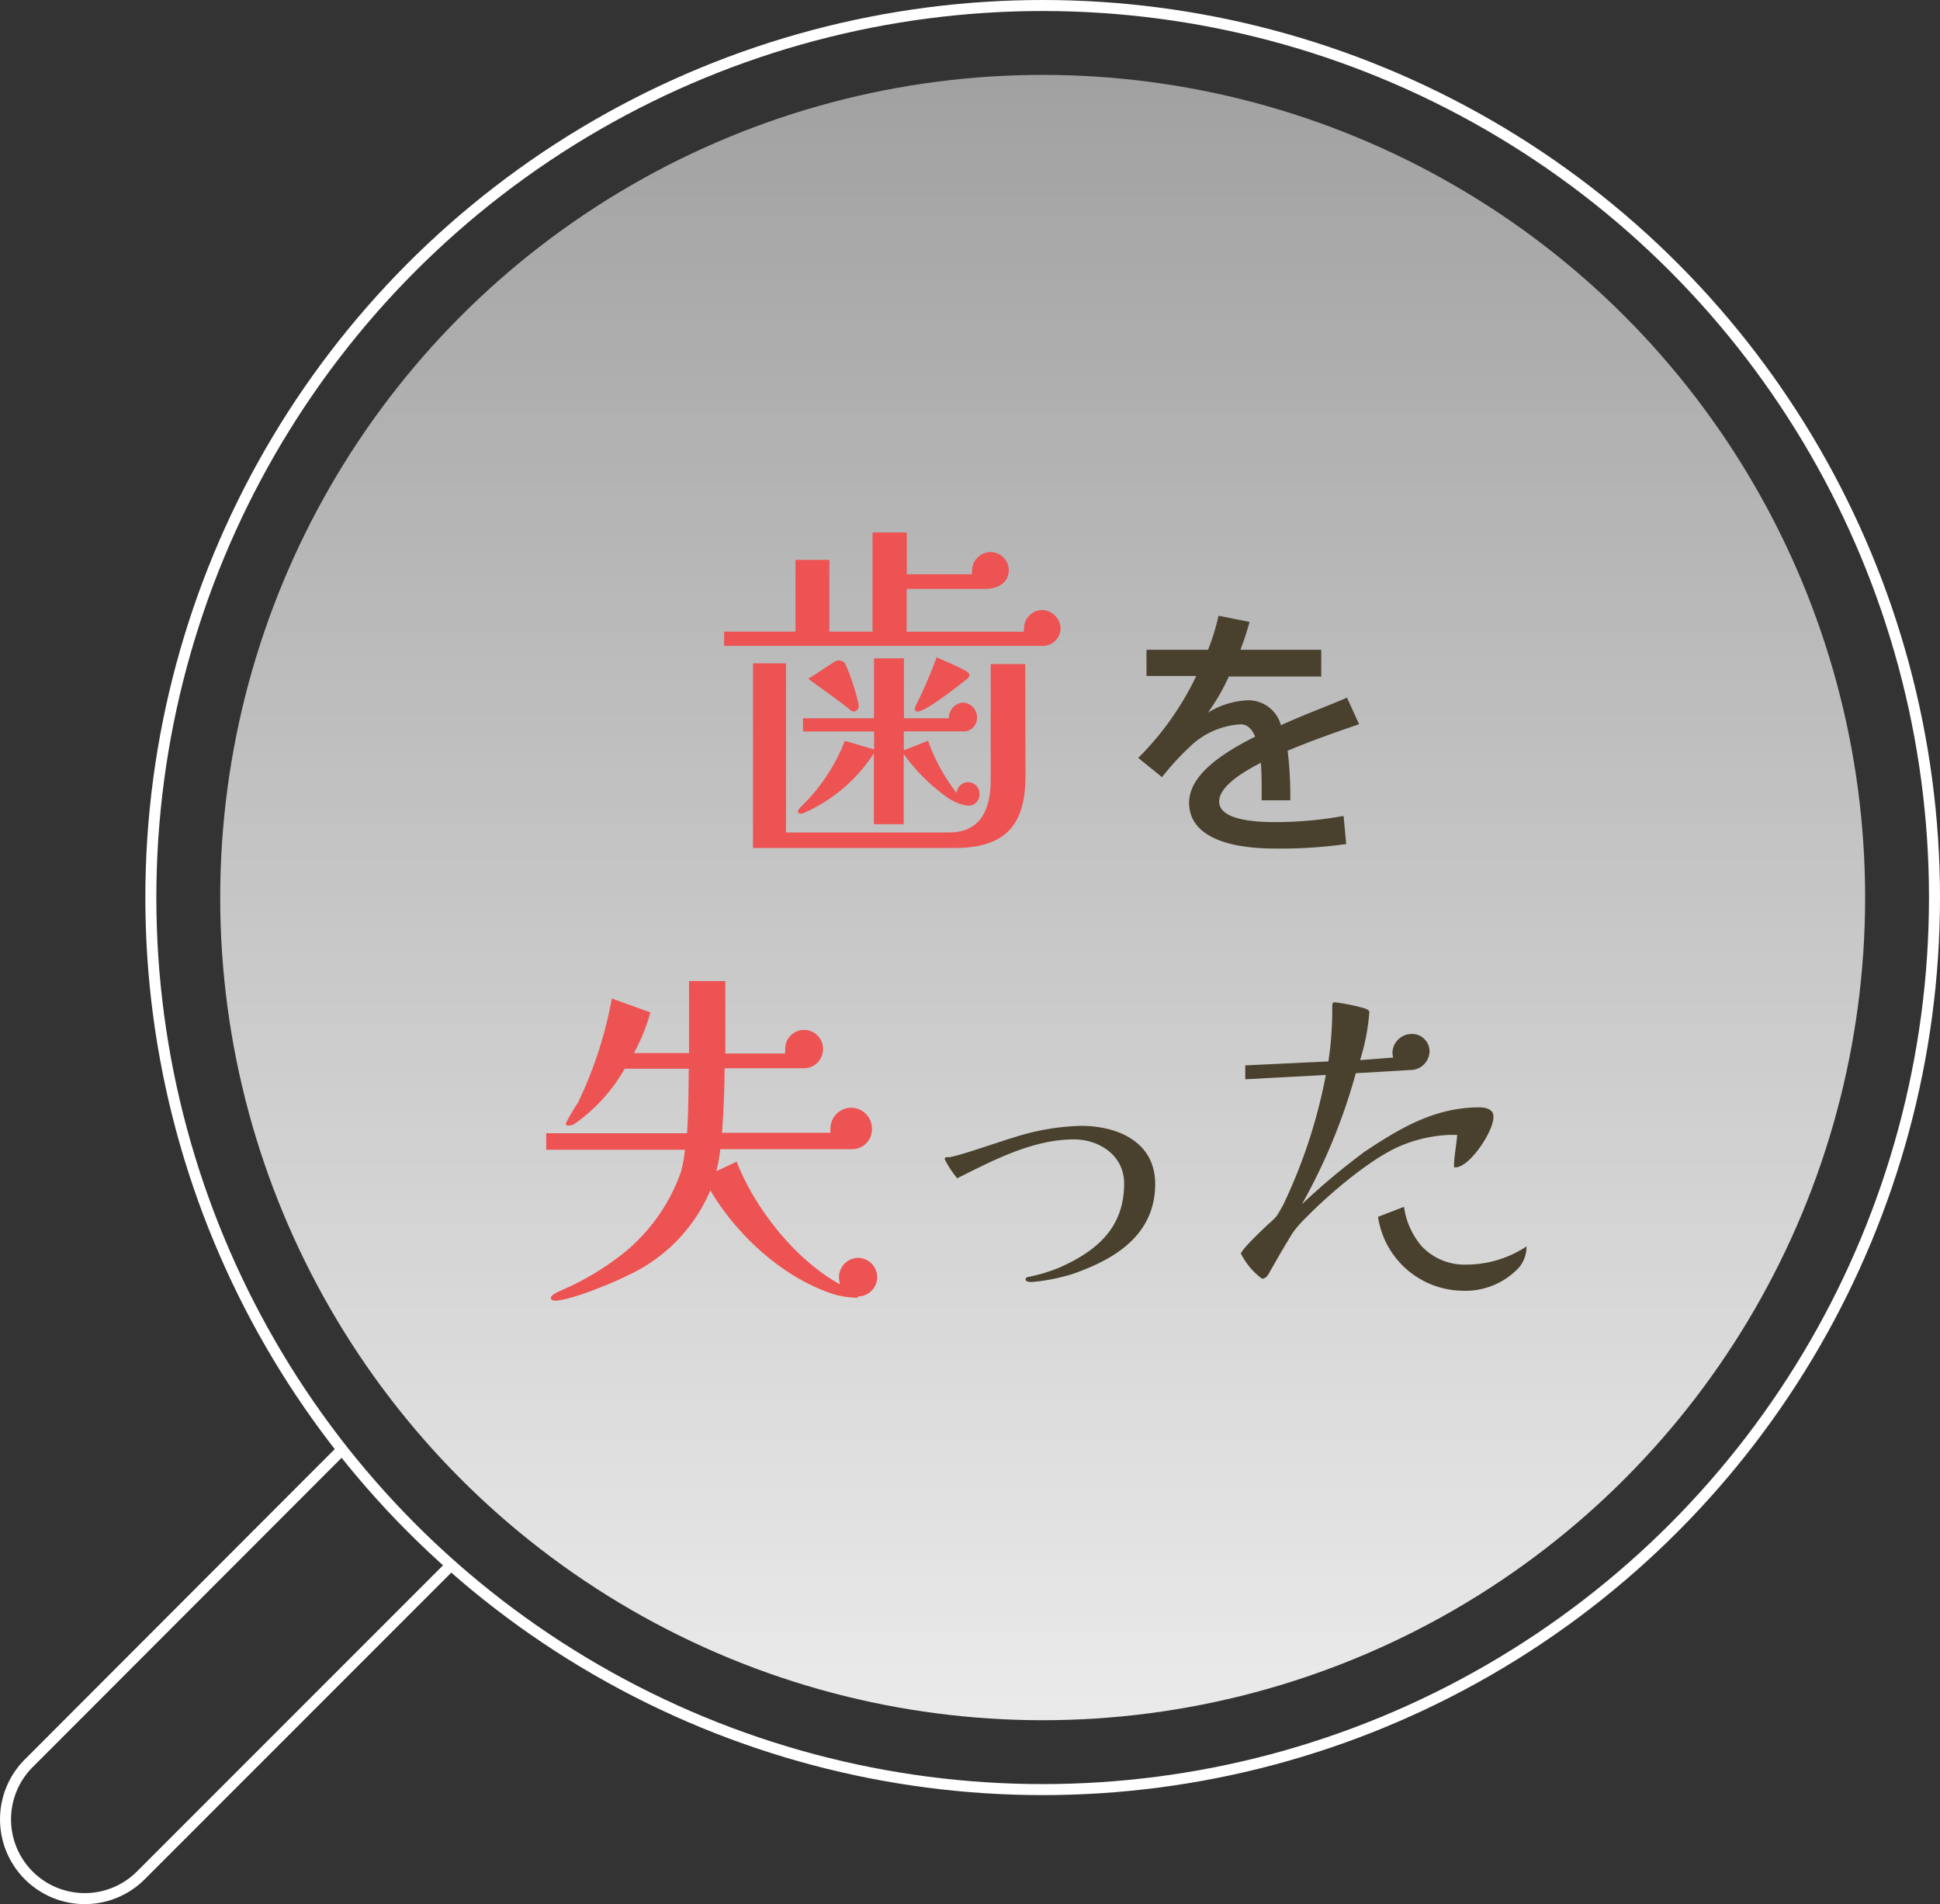 <svg xmlns="http://www.w3.org/2000/svg" xmlns:xlink="http://www.w3.org/1999/xlink" viewBox="0 0 176.2 172.9"><rect x="0" y="0" width="176.2" height="172.9" fill="#333333" stroke="none"/><defs><style>.cls-1{opacity:0.9;fill:url(#名称未設定グラデーション_58);}.cls-2{fill:none;stroke:#fff;stroke-miterlimit:10;}.cls-3{fill:#ed5353;}.cls-4{fill:#49412e;}</style><linearGradient id="名称未設定グラデーション_58" x1="-191.32" y1="156.2" x2="-191.32" y2="6.8" gradientTransform="matrix(-1, 0, 0, 1, -96.62, 0)" gradientUnits="userSpaceOnUse"><stop offset="0" stop-color="#fff"/><stop offset="1" stop-color="#fff" stop-opacity="0.6"/></linearGradient></defs><title>nayami9</title><g id="レイヤー_2" data-name="レイヤー 2"><g id="contents"><circle class="cls-1" cx="94.7" cy="81.5" r="74.7"/><circle class="cls-2" cx="94.7" cy="81.5" r="81"/><path class="cls-3" d="M94.6,58.65H65.77v-1.3h6.48V50.84h3.08v6.51h3.92v-9h3.11v3.79h5.93a.81.81,0,0,1,0-.29,1.69,1.69,0,0,1,1.65-1.72,1.66,1.66,0,0,1,1.68,1.62c0,1.43-1.39,1.72-2.11,1.72H82.35v3.89H93a.9.9,0,0,1,0-.29,1.69,1.69,0,0,1,1.65-1.68,1.74,1.74,0,0,1,1.68,1.68A1.63,1.63,0,0,1,94.6,58.65ZM93.14,70.44C93.14,75,91.26,77,86.66,77H68.39V60.23h3V75.59h14.8c2.95,0,3.79-2.2,3.79-4.79,0-3.5,0-7,0-10.5h3.14Zm-5.22,2.72A4.28,4.28,0,0,1,86,72.38a16.66,16.66,0,0,1-3.92-3.92v6.38H79.37V68.4a14.47,14.47,0,0,1-6.28,5.38.74.74,0,0,1-.36.1c-.13,0-.26-.06-.26-.19s.16-.32.26-.42a16.64,16.64,0,0,0,4-6l2.66.78V66.42H72.93v-1.2h6.45V59.78h2.72v5.44h4.08a1.41,1.41,0,0,1,1.26-1.43,1.36,1.36,0,0,1,1.3,1.36,1.24,1.24,0,0,1-1.39,1.26H82.09v1.72l2.2-.87A16.59,16.59,0,0,0,86.89,72a1,1,0,0,1,2.07.13A1,1,0,0,1,87.93,73.16ZM77.56,64.61a.59.59,0,0,1-.36-.16c-1.23-1-2.49-1.85-3.79-2.82.55-.32,2.17-1.43,2.43-1.56a.66.66,0,0,1,.36-.1.74.74,0,0,1,.55.26A19,19,0,0,1,78,64.06.51.51,0,0,1,77.56,64.61Zm10.33-3c-.75.58-3.79,3-4.54,3a.23.23,0,0,1-.26-.23.92.92,0,0,1,.13-.39,42.09,42.09,0,0,0,1.85-4.31c.55.26,2.33,1,2.79,1.33.1.1.19.13.19.29A.29.29,0,0,1,87.89,61.56Z"/><path class="cls-4" d="M123.44,65.76c-1.92.66-4.3,1.48-6.49,2.41a33.59,33.59,0,0,1,.24,4.5h-2.6c0-.44,0-.83,0-1.22q0-1.24-.07-2.19c-2.19,1.12-3.79,2.33-3.79,3.52s1.65,1.87,5.1,1.87a34.77,34.77,0,0,0,6.2-.56l.24,2.55a42,42,0,0,1-6.42.41c-4.93,0-7.85-1.39-7.85-4.16,0-2.41,2.75-4.38,6-6-.32-.78-.78-1.12-1.31-1.12A7.24,7.24,0,0,0,108,67.87a24,24,0,0,0-2.46,2.7l-2.16-1.75a26.64,26.64,0,0,0,5.27-7.44h-4.52V59h5.59a19.26,19.26,0,0,0,.95-3.09l2.82.56a25.72,25.72,0,0,1-.83,2.53H120v2.43h-8.39a19,19,0,0,1-1.9,3.28,7.49,7.49,0,0,1,3.57-1.12,3.06,3.06,0,0,1,3.06,2.26c2.19-1,4.4-1.8,6-2.5Z"/><path class="cls-3" d="M77.92,117.84a8.86,8.86,0,0,1-2-.26c-4.7-1.43-9-5.41-11.4-9.49a14.91,14.91,0,0,1-7.42,7.68c-1.33.68-5.28,2.33-6.71,2.33-.16,0-.36-.06-.36-.23s.19-.29.32-.39c.52-.29,1.13-.52,1.65-.78a24.87,24.87,0,0,0,4.18-2.56,16.52,16.52,0,0,0,5.67-7.74,12.55,12.55,0,0,0,.36-2H49.61V102.9H62.4c.13-1.94.13-3.89.16-5.86H56.74a15.5,15.5,0,0,1-4.54,5,1.08,1.08,0,0,1-.52.16c-.16,0-.29,0-.29-.19a17.39,17.39,0,0,1,1.1-1.88,37.17,37.17,0,0,0,3.08-9.46l3.5,1.26a17.3,17.3,0,0,1-1.49,3.69h5c0-2.17,0-4.37,0-6.54l3.3,0c0,2.2,0,4.37,0,6.58h5.44a.91.91,0,0,1,0-.29,1.72,1.72,0,1,1,3.43,0A1.73,1.73,0,0,1,73,97H65.81c0,2-.1,3.92-.23,5.86h9.85a1.58,1.58,0,0,1,0-.39,1.88,1.88,0,1,1,3.76,0,1.79,1.79,0,0,1-1.81,1.88H65.42a14.14,14.14,0,0,1-.36,2l1.85-.87c1.62,4.21,5.34,8.94,9.39,11.14a2.25,2.25,0,0,1-.1-.65,1.76,1.76,0,0,1,1.72-1.75,1.75,1.75,0,0,1,0,3.5Z"/><path class="cls-4" d="M97.36,115.7a17.83,17.83,0,0,1-3.66.71c-.1,0-.55,0-.55-.23s.26-.23.39-.26a15.66,15.66,0,0,0,2.66-.81c3.43-1.52,5.9-3.63,5.9-7.65,0-2.53-2.24-4-4.57-4-3.73,0-7.35,1.91-10.59,3.53a8.72,8.72,0,0,1-1.13-1.72c0-.23.16-.19.32-.19.65,0,4.79-1.46,5.8-1.75a21.69,21.69,0,0,1,6.25-1.1c3.34,0,6.74,1.46,6.74,5.28C104.91,112.17,101.22,114.37,97.36,115.7Z"/><path class="cls-4" d="M132.19,106c-.1,0-.13,0-.13-.13,0-.84.23-1.94.29-2.82-.23,0-.42,0-.65,0a12.76,12.76,0,0,0-4.5,1c-2.69,1.13-6.45,4.34-8.52,6.45a11.06,11.06,0,0,0-1.17,1.3c-.23.32-.42.68-.62,1-.52.84-1,1.72-1.49,2.56-.16.29-.36.75-.78.75a6.51,6.51,0,0,1-1.91-2.27c0-.36,2.14-2.36,2.49-2.69a7.11,7.11,0,0,0,.71-.68,10.19,10.19,0,0,0,.91-1.65,47.88,47.88,0,0,0,3.6-11.21l-7.32.39,0-1.26,7.55-.36A31.22,31.22,0,0,0,121,91.4c0-.16,0-.39.23-.39a17.35,17.35,0,0,1,2.49.49c.45.1.65.26.65.39a19.53,19.53,0,0,1-.84,4.37l3-.23a2.47,2.47,0,0,1-.06-.49,1.75,1.75,0,0,1,1.65-1.65,1.59,1.59,0,0,1,1.72,1.55,1.74,1.74,0,0,1-1.78,1.72l-4.92.29a52.82,52.82,0,0,1-4.89,11.89,62.3,62.3,0,0,1,5.73-4.79c3.27-2.17,6.38-4,10.4-4,.52,0,1.26.16,1.26.81C135.72,102.64,133.49,106,132.19,106Zm5.67,9.2a6.66,6.66,0,0,1-5.09,2,7.86,7.86,0,0,1-7.61-6.71l2.36-.91a6.9,6.9,0,0,0,1.65,3.63,5.37,5.37,0,0,0,4,1.62,9.94,9.94,0,0,0,5.47-1.65s0,.13,0,.19A2.93,2.93,0,0,1,137.86,115.21Z"/><path id="_パス_" data-name="&lt;パス&gt;" class="cls-2" d="M41.21,141.87,12.79,170.29a7.2,7.2,0,0,1-10.18,0h0a7.2,7.2,0,0,1,0-10.18L31,131.69"/></g></g></svg>